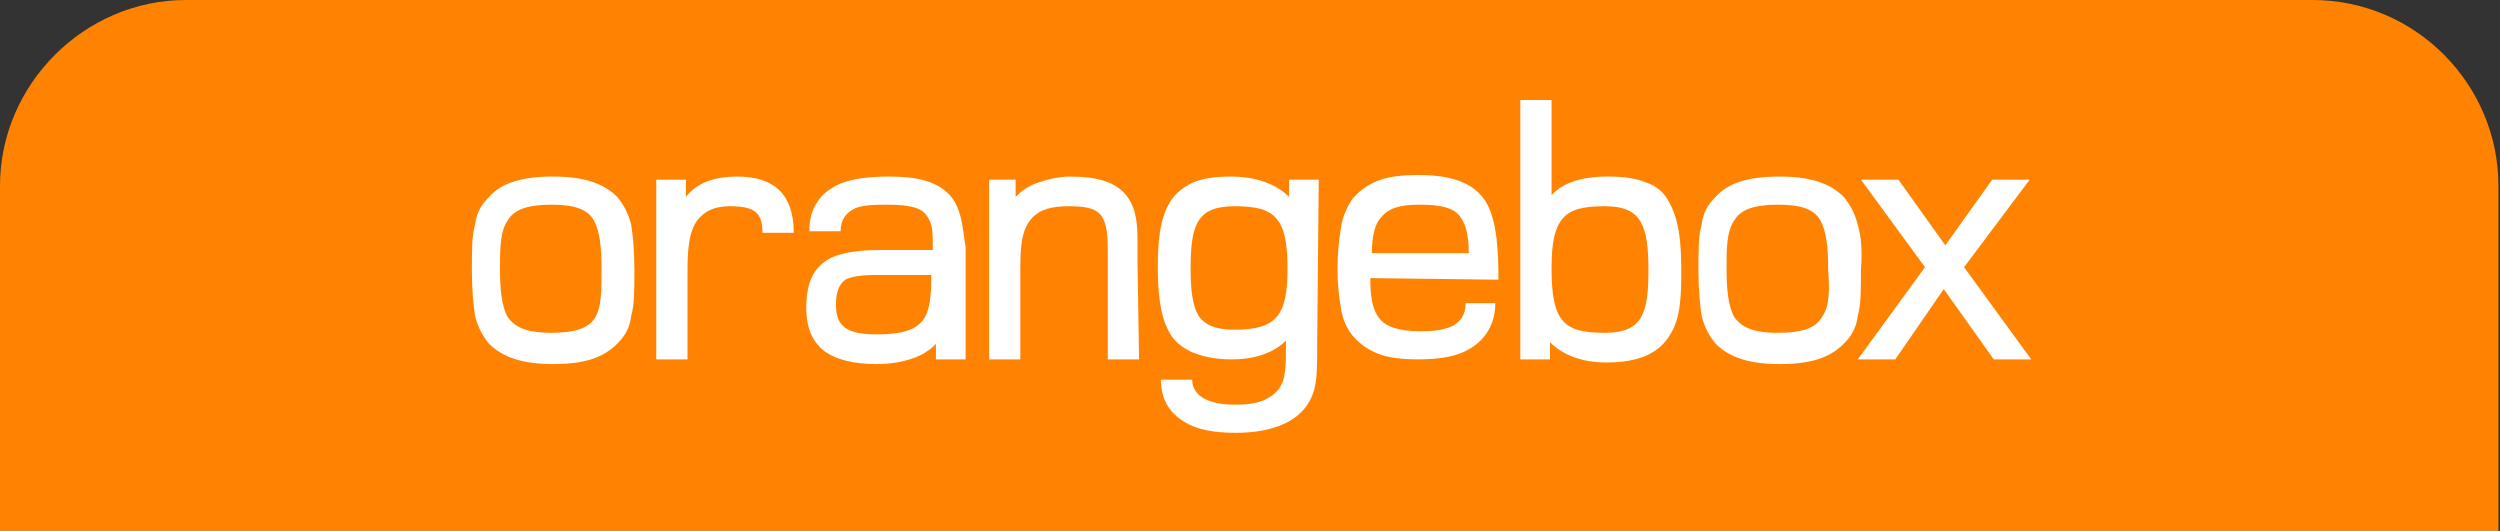 <?xml version="1.0" encoding="utf-8"?>
<!-- Generator: Adobe Illustrator 18.1.1, SVG Export Plug-In . SVG Version: 6.00 Build 0)  -->
<svg version="1.1" id="Layer_1" xmlns="http://www.w3.org/2000/svg" xmlns:xlink="http://www.w3.org/1999/xlink" x="0px" y="0px"
	 viewBox="0 0 160 34" enable-background="new 0 0 160 34" xml:space="preserve">
<rect x="0" y="0" width="160" height="34" fill="#333333" stroke="none"/>
<g>
	<g>
		<path fill="#FF8300" d="M11.9,0l136.1,0c6.6,0,11.9,5.4,11.9,11.9V34H0l0-22.1C0,5.4,5.4,0,11.9,0z"/>
	</g>
	<g>
		<g>
			<path fill="#FFFFFF" d="M40.4,14.4c-0.2-0.8-0.5-1.3-0.9-1.8c-0.9-0.9-2.2-1.3-4.1-1.3c-2,0-3.3,0.4-4.1,1.3
				c-0.5,0.5-0.8,1-0.9,1.8c-0.2,0.7-0.2,1.6-0.2,2.9c0,1.3,0.1,2.2,0.2,2.9c0.2,0.8,0.5,1.3,0.9,1.8c0.9,0.9,2.2,1.3,4.1,1.3
				c2,0,3.2-0.4,4.1-1.3c0.5-0.5,0.8-1,0.9-1.8c0.2-0.7,0.2-1.6,0.2-2.9C40.6,15.9,40.5,15.1,40.4,14.4z M38.1,20.3
				c-0.4,0.7-1.3,1-2.8,1c-1.5,0-2.3-0.3-2.8-1c-0.4-0.7-0.5-1.8-0.5-3.1c0-1.3,0-2.4,0.5-3.1c0.4-0.7,1.3-1,2.8-1
				c1.5,0,2.3,0.3,2.7,1c0.4,0.7,0.5,1.8,0.5,3.1C38.5,18.6,38.5,19.6,38.1,20.3z"/>
		</g>
		<path fill="#FFFFFF" d="M44,23h-2c0,0,0,0,0,0V11.5c0,0,0,0,0,0h1.9c0,0,0,0,0,0v1.1c0.7-0.9,1.8-1.3,3.3-1.3
			c1.2,0,2.1,0.3,2.7,0.9c0.6,0.6,0.9,1.5,0.9,2.7c0,0,0,0,0,0c0,0,0,0,0,0h0h0h-2c0,0,0,0,0,0c0-1.3-0.5-1.7-2.1-1.7
			c-0.8,0-1.4,0.2-1.9,0.7C44,14.7,44,16.3,44,17.6c0,0.1,0,0.2,0,0.3L44,23C44,23,44,23,44,23z"/>
		<g>
			<path fill="#FFFFFF" d="M60.7,12.4c-0.8-0.8-2-1.1-3.8-1.1c-1.6,0-2.8,0.2-3.6,0.7c-0.5,0.3-0.8,0.6-1.1,1.1
				c-0.3,0.5-0.4,1.1-0.4,1.7c0,0,0,0,0,0h2c0,0,0,0,0,0c0-0.7,0.3-1.2,1-1.5c0.6-0.2,1.3-0.2,2-0.2c1.4,0,2.2,0.2,2.5,0.7
				c0.4,0.5,0.4,1.1,0.4,2.1v0.1h-3.4c-1.1,0-2.4,0.1-3.3,0.6c-1,0.6-1.4,1.6-1.4,3.1c0,1.3,0.4,2.2,1.2,2.8
				c0.7,0.5,1.8,0.8,3.3,0.8c1.7,0,3.1-0.5,3.8-1.3V23c0,0,0,0,0,0h1.9c0,0,0,0,0,0v-7.1l0-0.1C61.6,14.7,61.6,13.3,60.7,12.4z
				 M56.1,21.4c-1.9,0-2.6-0.5-2.6-1.9c0-0.8,0.2-1.3,0.6-1.6c0.4-0.2,1-0.3,2-0.3h3.5C59.6,20.3,59.3,21.4,56.1,21.4z"/>
		</g>
		<path fill="#FFFFFF" d="M72.9,23h-2c0,0,0,0,0,0v-6.1c0-0.2,0-0.4,0-0.5c0-1.2,0-2.1-0.5-2.7c-0.4-0.4-1-0.5-2-0.5
			c-1.1,0-1.8,0.2-2.3,0.7c-0.8,0.8-0.8,2.1-0.8,3.6c0,0.1,0,0.1,0,0.2V23c0,0,0,0,0,0h-2c0,0,0,0,0,0V11.5c0,0,0,0,0,0H65
			c0,0,0,0,0,0v1.1c0.4-0.4,0.8-0.7,1.4-0.9c0.6-0.2,1.3-0.4,2.1-0.4c1.6,0,2.7,0.3,3.4,1c1,1,0.9,2.5,0.9,3.9c0,0.2,0,0.3,0,0.5
			L72.9,23C72.9,23,72.9,23,72.9,23z"/>
		<g>
			<path fill="#FFFFFF" d="M84.4,11.5h-1.9c0,0,0,0,0,0v1.1c-0.8-0.8-2.1-1.3-3.7-1.3c-1,0-1.8,0.1-2.5,0.4
				c-0.6,0.3-1.1,0.7-1.4,1.2c-0.7,1.1-0.8,2.7-0.8,4.2c0,1.4,0.1,3,0.7,4.1c0.3,0.6,0.8,1,1.4,1.3c0.7,0.3,1.5,0.5,2.6,0.5
				c0.8,0,1.4-0.1,2-0.3c0.6-0.2,1.1-0.5,1.5-0.9c0,0.2,0,0.5,0,0.7c0,0.5,0,1-0.1,1.5c-0.1,0.7-0.5,1.2-1.1,1.5
				c-0.5,0.3-1.2,0.4-2.1,0.4c-1.7,0-2.7-0.6-2.7-1.6c0,0,0,0,0,0h-2c0,0,0,0,0,0c0,1.2,0.5,2.1,1.5,2.7c0.8,0.5,1.9,0.7,3.3,0.7
				c2.1,0,4.7-0.6,5.1-3.2c0.1-0.6,0.1-1.5,0.1-2.6L84.4,11.5C84.4,11.5,84.4,11.5,84.4,11.5z M79,21.1c-1.2,0-1.9-0.3-2.3-0.9
				c-0.4-0.7-0.5-1.7-0.5-3c0-2.8,0.4-4,2.8-4c1.4,0,2.2,0.2,2.7,0.8c0.5,0.6,0.7,1.5,0.7,3.2C82.4,20.2,81.7,21.1,79,21.1z"/>
		</g>
		<g>
			<path fill="#FFFFFF" d="M95.9,17.9c0-1.9-0.1-3.6-0.7-4.8c-0.7-1.3-2.1-1.9-4.4-1.9c-1.1,0-2,0.1-2.7,0.4
				c-0.7,0.3-1.2,0.7-1.6,1.2c-0.3,0.5-0.6,1.1-0.7,1.9c-0.1,0.7-0.2,1.4-0.2,2.5c0,1,0.1,1.8,0.2,2.4c0.1,0.8,0.4,1.4,0.7,1.8
				c0.4,0.5,0.9,0.9,1.6,1.2c0.7,0.3,1.6,0.4,2.7,0.4c1.4,0,2.5-0.2,3.3-0.7c1-0.6,1.6-1.6,1.6-2.9c0,0,0,0,0,0h-1.9c0,0,0,0,0,0
				c0,1.6-1.5,1.8-2.9,1.8c-1.4,0-2.2-0.3-2.6-0.8c-0.5-0.6-0.6-1.5-0.6-2.6L95.9,17.9L95.9,17.9C95.9,17.9,95.9,17.9,95.9,17.9
				C95.9,17.9,95.9,17.9,95.9,17.9z M87.8,16.2c0-1.1,0.2-1.9,0.6-2.3c0.5-0.6,1.2-0.8,2.5-0.8c1.3,0,2.1,0.2,2.5,0.7
				c0.4,0.5,0.6,1.2,0.6,2.4H87.8z"/>
		</g>
		<g>
			<path fill="#FFFFFF" d="M106.8,12.9c-0.3-0.6-0.8-1-1.4-1.2c-0.7-0.3-1.5-0.4-2.5-0.4c-1.7,0-2.9,0.4-3.6,1.2V6.4c0,0,0,0,0,0h-2
				c0,0,0,0,0,0V23c0,0,0,0,0,0h1.9c0,0,0,0,0,0v-1.1c0.8,0.8,2,1.3,3.6,1.3c2.1,0,3.4-0.6,4.1-1.8c0.7-1.1,0.7-2.7,0.7-4.1
				C107.6,15.7,107.5,14.1,106.8,12.9z M102.7,21.3c-1.4,0-2.2-0.2-2.7-0.8c-0.5-0.6-0.7-1.6-0.7-3.3c0-1.7,0.2-2.6,0.7-3.2
				c0.5-0.6,1.3-0.8,2.7-0.8c1.2,0,1.9,0.3,2.3,1c0.4,0.7,0.5,1.7,0.5,3.1C105.5,20.1,105.1,21.3,102.7,21.3z"/>
		</g>
		<g>
			<path fill="#FFFFFF" d="M118.9,14.4c-0.2-0.8-0.5-1.3-0.9-1.8c-0.9-0.9-2.2-1.3-4.1-1.3c-2,0-3.3,0.4-4.1,1.3
				c-0.5,0.5-0.8,1-0.9,1.8c-0.2,0.7-0.2,1.6-0.2,2.9c0,1.3,0.1,2.2,0.2,2.9c0.2,0.8,0.5,1.3,0.9,1.8c0.9,0.9,2.2,1.3,4.1,1.3
				c2,0,3.2-0.4,4.1-1.3c0.5-0.5,0.8-1,0.9-1.8c0.2-0.7,0.2-1.6,0.2-2.9C119.2,15.9,119.1,15.1,118.9,14.4z M116.6,20.3
				c-0.4,0.7-1.3,1-2.8,1c-1.5,0-2.3-0.3-2.8-1c-0.4-0.7-0.5-1.8-0.5-3.1c0-1.3,0-2.4,0.5-3.1c0.4-0.7,1.3-1,2.8-1
				c1.5,0,2.3,0.3,2.7,1c0.4,0.7,0.5,1.8,0.5,3.1C117.1,18.6,117.1,19.6,116.6,20.3z"/>
		</g>
		<polygon fill="#FFFFFF" points="130,23 130,23 130,23 127.6,23 127.6,23 124.4,18.5 121.3,23 121.3,23 118.9,23 118.9,23 
			118.9,23 123.2,17.1 119.1,11.5 119.1,11.5 119.1,11.5 121.5,11.5 121.5,11.5 124.5,15.7 127.5,11.5 127.5,11.5 129.9,11.5 
			129.9,11.5 129.9,11.5 125.7,17.1 130,23 130,23 		"/>
	</g>
</g>
</svg>
